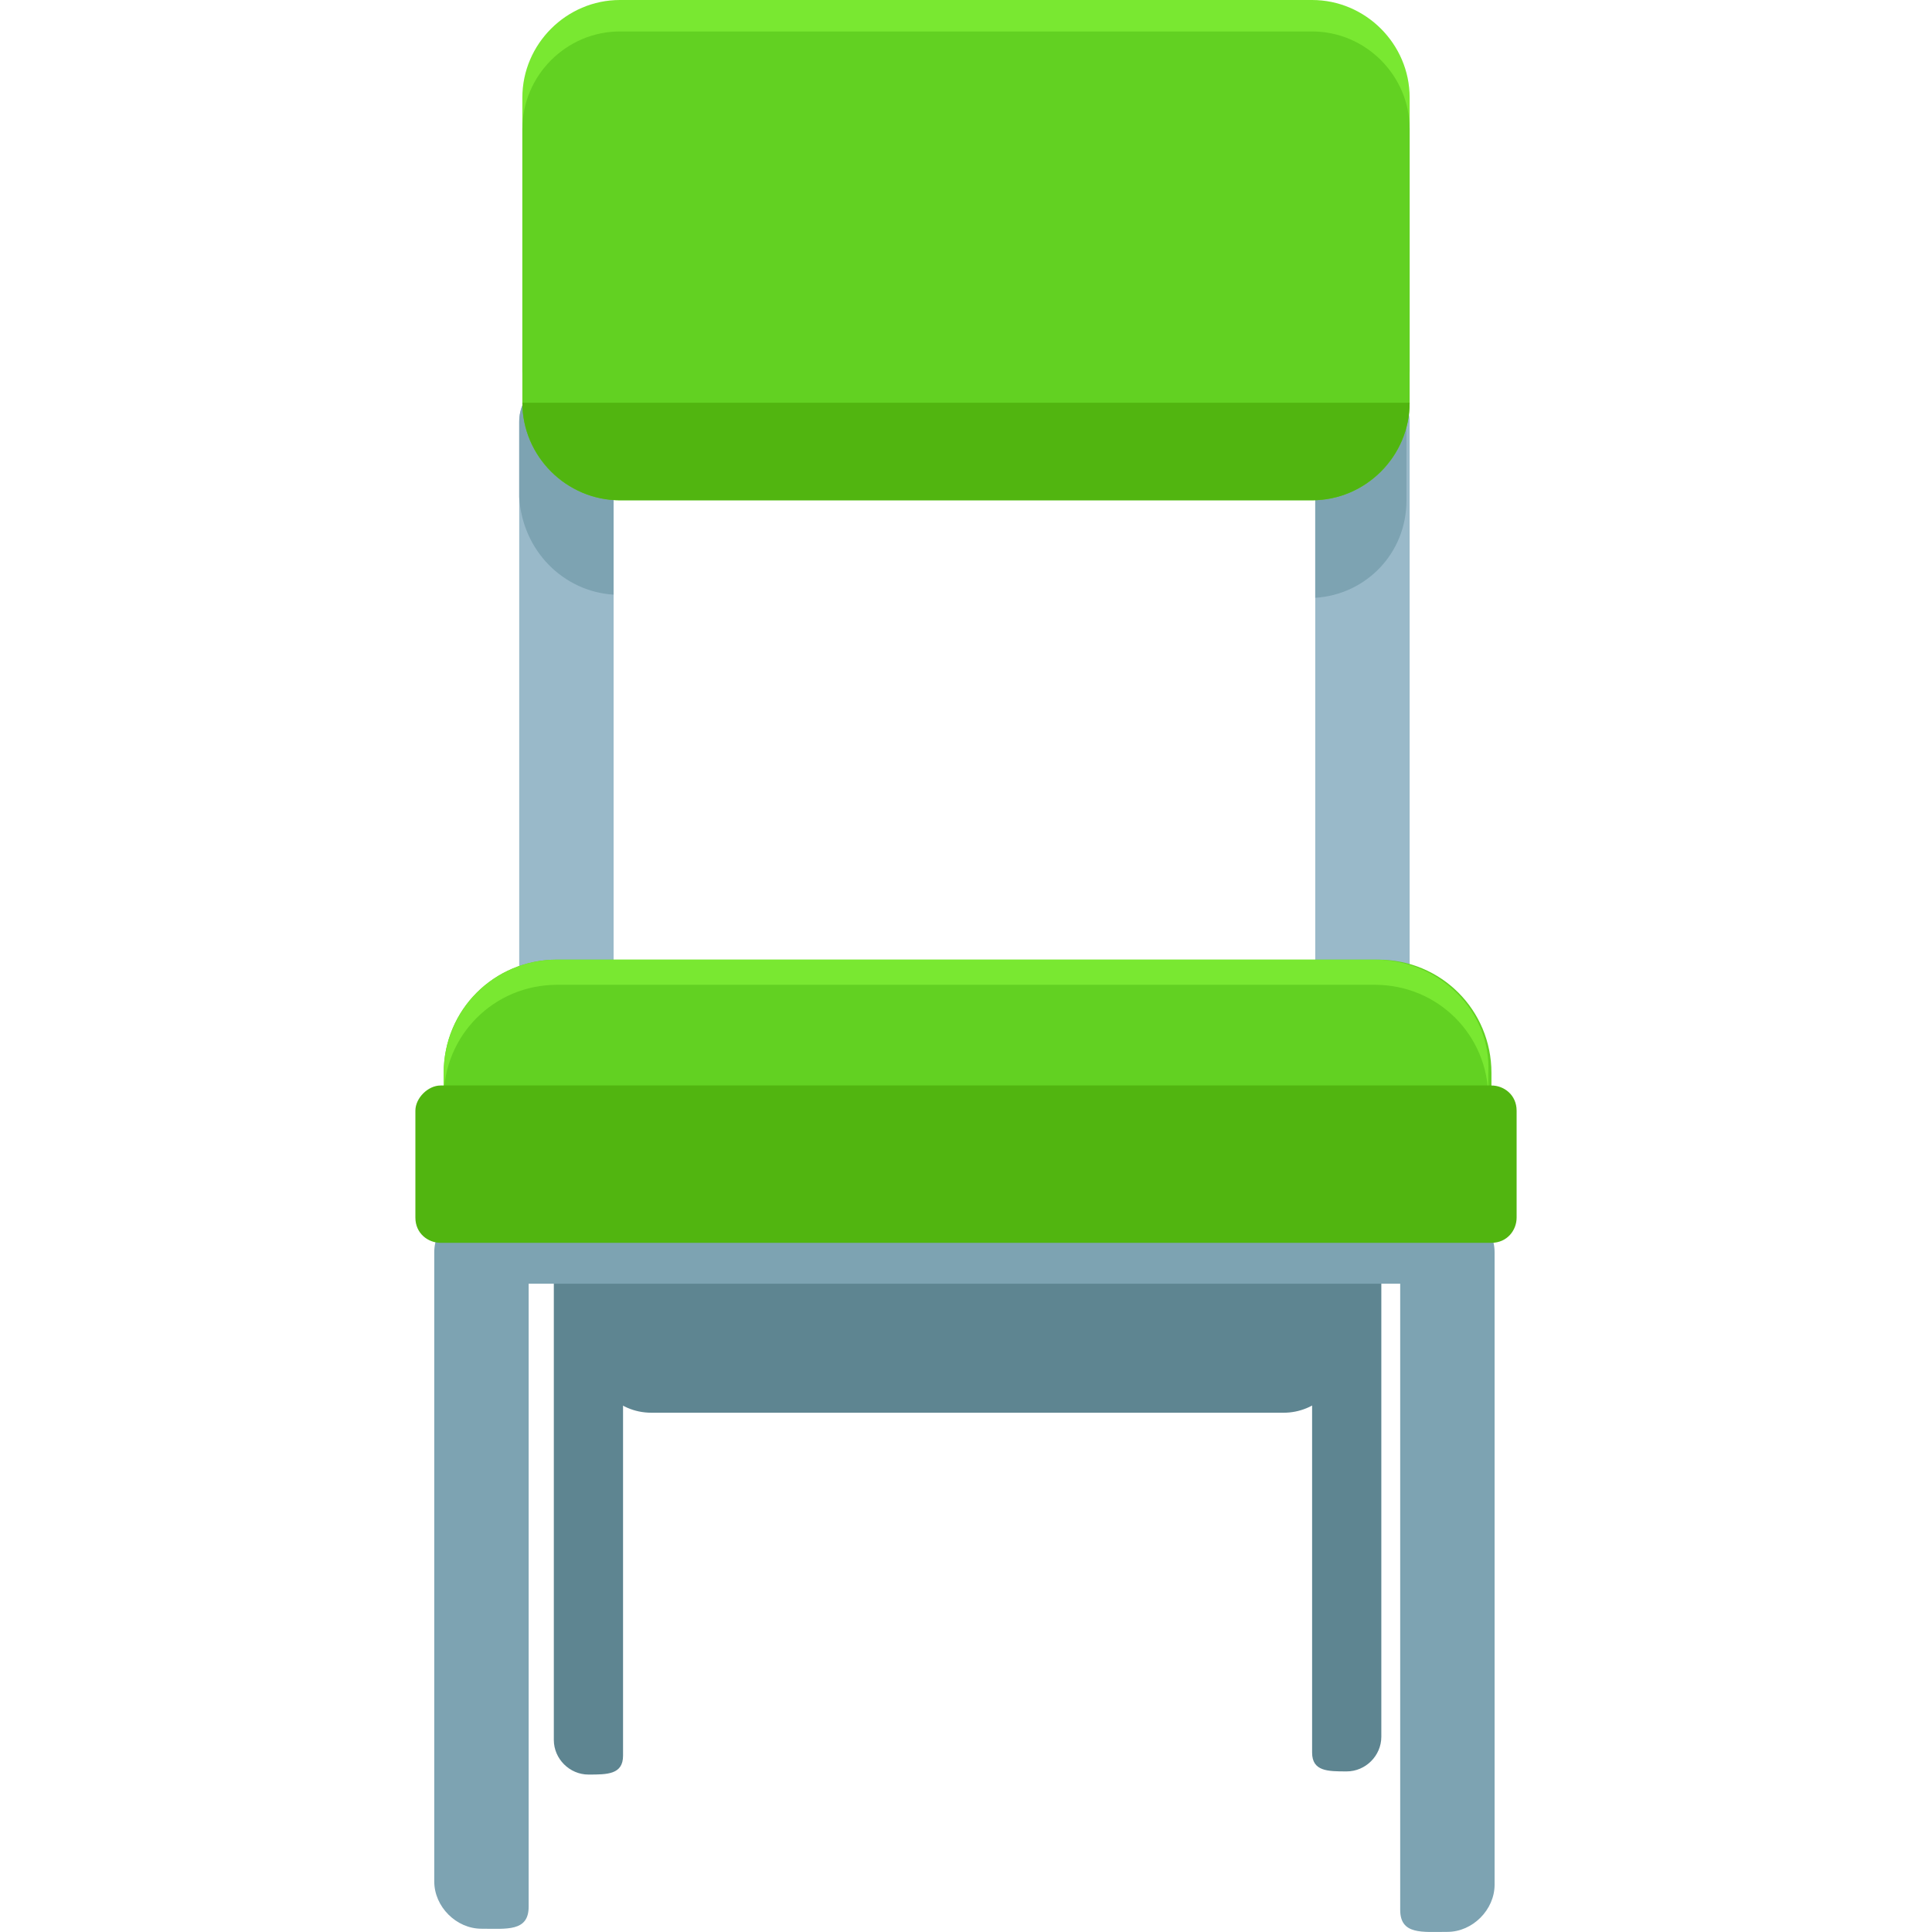 <?xml version="1.0" encoding="iso-8859-1"?>
<!-- Generator: Adobe Illustrator 19.0.0, SVG Export Plug-In . SVG Version: 6.00 Build 0)  -->
<svg version="1.1" id="Layer_1" xmlns="http://www.w3.org/2000/svg" xmlns:xlink="http://www.w3.org/1999/xlink" x="0px" y="0px"
	 viewBox="0 0 491.232 491.232" style="enable-background:new 0 0 491.232 491.232;" xml:space="preserve">
<g>
	<path style="fill:#5E8591;" d="M341.616,344c0,8.8-7.2,15.2-15.2,15.2h-160.8c-8.8,0-15.2-7.2-15.2-15.2v-16.8
		c0-8.8,7.2-15.2,15.2-15.2h160c8.8,0,15.2,7.2,15.2,15.2V344H341.616z"/>
	<path style="fill:#5E8591;" d="M351.216,441.6c0,4.8-4,8.8-8.8,8.8l0,0c-4.8,0-8.8,0-8.8-4.8V316c0-4.8,4-8.8,8.8-8.8l0,0
		c4.8,0,8.8,4,8.8,8.8V441.6z"/>
	<path style="fill:#5E8591;" d="M158.416,446.4c0,4.8-4,4.8-8.8,4.8l0,0c-4.8,0-8.8-4-8.8-8.8V316c0-4.8,4-8.8,8.8-8.8l0,0
		c4.8,0,8.8,4,8.8,8.8V446.4z"/>
</g>
<g>
	<path style="fill:#7DA3B2;" d="M380.016,479.2c0,6.4-5.6,12-12,12l0,0c-6.4,0-12,0.8-12-5.6V318.4c0-6.4,5.6-12,12-12l0,0
		c6.4,0,12,5.6,12,12V479.2z"/>
	<path style="fill:#7DA3B2;" d="M134.416,484.8c0,6.4-5.6,5.6-12,5.6l0,0c-6.4,0-12-5.6-12-12v-160c0-6.4,5.6-12,12-12l0,0
		c6.4,0,12,5.6,12,12V484.8z"/>
	<path style="fill:#7DA3B2;" d="M380.016,320c0,3.2-3.2,6.4-6.4,6.4h-256c-3.2,0-6.4-3.2-6.4-6.4l0,0c0-3.2,3.2-6.4,6.4-6.4h256
		C377.616,314.4,380.016,316.8,380.016,320L380.016,320z"/>
</g>
<path style="fill:#79E831;" d="M358.416,94.4c0,13.6-11.2,24.8-24.8,24.8h-176c-13.6,0-24.8-11.2-24.8-24.8V24.8
	c0-13.6,11.2-24.8,24.8-24.8h176c13.6,0,24.8,11.2,24.8,24.8V94.4z"/>
<g>
	<path style="fill:#99B9C9;" d="M156.016,268c0,6.4-5.6,12-12,12l0,0c-6.4,0-12-5.6-12-12V107.2c0-6.4,5.6-12,12-12l0,0
		c6.4,0,12,5.6,12,12V268z"/>
	<path style="fill:#99B9C9;" d="M358.416,268c0,6.4-5.6,12-12,12l0,0c-6.4,0-12-5.6-12-12V107.2c0-6.4,5.6-12,12-12l0,0
		c6.4,0,12,5.6,12,12V268z"/>
</g>
<g>
	<path style="fill:#7DA3B2;" d="M346.416,96c-6.4,0-12,5.6-12,12v44c12.8-0.8,23.2-11.2,23.2-24.8V108
		C358.416,100.8,352.816,96,346.416,96z"/>
	<path style="fill:#7DA3B2;" d="M156.016,151.2v-44c0-6.4-5.6-12-12-12s-12,5.6-12,12v19.2C132.816,140,143.216,150.4,156.016,151.2
		z"/>
</g>
<path style="fill:#62D122;" d="M358.416,102.4c0,13.6-11.2,24.8-24.8,24.8h-176c-13.6,0-24.8-11.2-24.8-24.8V32.8
	c0-13.6,11.2-24.8,24.8-24.8h176c13.6,0,24.8,11.2,24.8,24.8V102.4z"/>
<path style="fill:#51B510;" d="M358.416,102.4c0,13.6-11.2,24.8-24.8,24.8h-176c-13.6,0-24.8-11.2-24.8-24.8"/>
<path style="fill:#62D122;" d="M379.216,283.2v-10.4c0-16-12.8-28.8-28.8-28.8h-208.8c-16,0-28.8,12.8-28.8,28.8v10.4H379.216z"/>
<path style="fill:#79E831;" d="M349.616,244h-208c-16,0-28.8,12.8-28.8,28.8v6.4c0-16,12.8-28.8,28.8-28.8h208
	c16,0,28.8,12.8,28.8,28.8v-6.4C379.216,256.8,365.616,244,349.616,244z"/>
<path style="fill:#51B510;" d="M385.616,309.6c0,3.2-2.4,6.4-6.4,6.4h-267.2c-3.2,0-6.4-2.4-6.4-6.4v-27.2c0-3.2,3.2-6.4,6.4-6.4
	h267.2c3.2,0,6.4,2.4,6.4,6.4V309.6z"/>
<g>
</g>
<g>
</g>
<g>
</g>
<g>
</g>
<g>
</g>
<g>
</g>
<g>
</g>
<g>
</g>
<g>
</g>
<g>
</g>
<g>
</g>
<g>
</g>
<g>
</g>
<g>
</g>
<g>
</g>
</svg>
